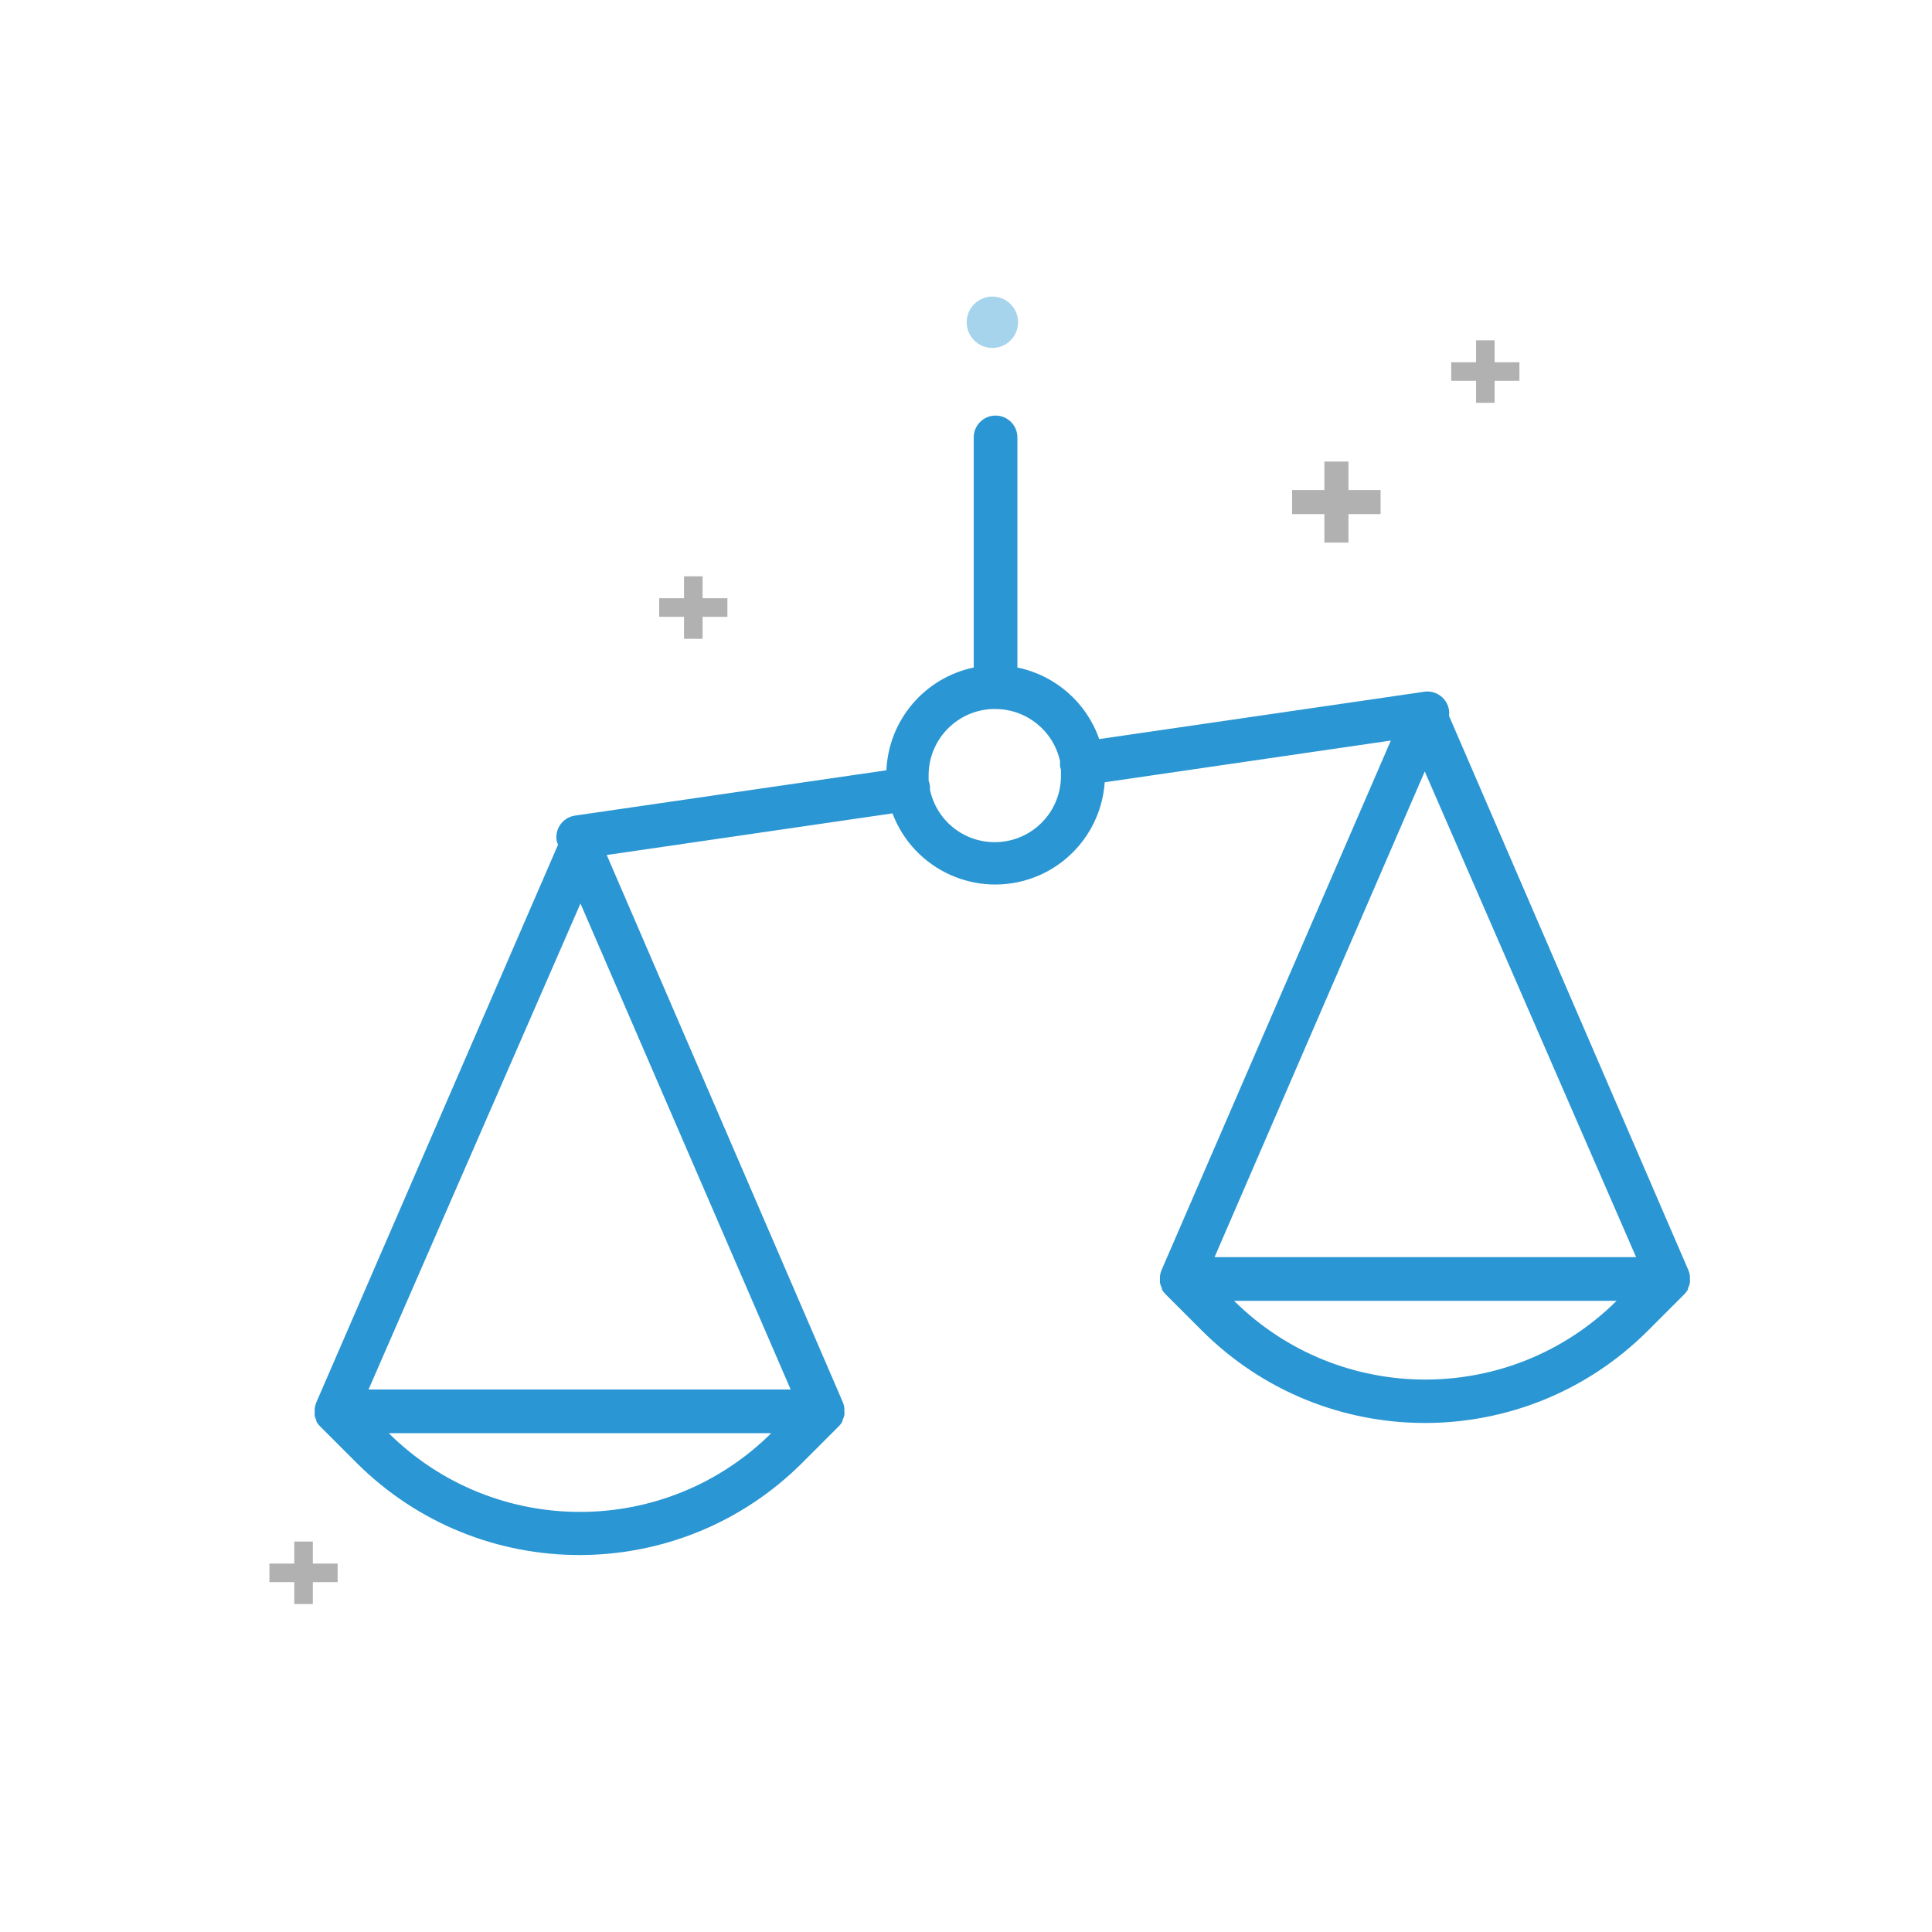 <svg width="60" height="60" viewBox="0 0 60 60" fill="none" xmlns="http://www.w3.org/2000/svg">
<g id="iconos web GA-24 1">
<g id="Group">
<g id="Group_2">
<path id="Vector" d="M21.759 17.958H21.303V19.779H21.759V17.958Z" fill="#B1B1B1"/>
<path id="Vector_2" d="M21.819 19.839H21.243V17.898H21.819V19.839ZM21.363 19.716H21.696V18.018H21.363V19.716Z" fill="#B1B1B1"/>
</g>
<g id="Group_3">
<path id="Vector_3" d="M22.529 18.642H20.531V19.098H22.529V18.642Z" fill="#B1B1B1"/>
<path id="Vector_4" d="M22.59 19.155H20.472V18.579H22.59V19.155ZM20.592 19.035H22.47V18.702H20.592V19.035Z" fill="#B1B1B1"/>
</g>
</g>
<g id="Group_4">
<g id="Group_5">
<path id="Vector_5" d="M9.654 47.934H9.198V49.755H9.654V47.934Z" fill="#B1B1B1"/>
<path id="Vector_6" d="M9.715 49.815H9.139V47.874H9.715V49.815ZM9.259 49.695H9.592V47.997H9.259V49.695Z" fill="#B1B1B1"/>
</g>
<g id="Group_6">
<path id="Vector_7" d="M10.425 48.618H8.427V49.074H10.425V48.618Z" fill="#B1B1B1"/>
<path id="Vector_8" d="M10.485 49.134H8.367V48.558H10.485V49.134ZM8.487 49.011H10.365V48.678H8.487V49.011Z" fill="#B1B1B1"/>
</g>
</g>
<g id="Group_7">
<g id="Group_8">
<path id="Vector_9" d="M46.356 10.629H45.9V12.45H46.356V10.629Z" fill="#B1B1B1"/>
<path id="Vector_10" d="M46.417 12.51H45.841V10.569H46.417V12.51ZM45.961 12.387H46.294V10.689H45.961V12.387Z" fill="#B1B1B1"/>
</g>
<g id="Group_9">
<path id="Vector_11" d="M47.127 11.313H45.129V11.769H47.127V11.313Z" fill="#B1B1B1"/>
<path id="Vector_12" d="M47.187 11.826H45.069V11.25H47.187V11.826ZM45.189 11.706H47.067V11.373H45.189V11.706Z" fill="#B1B1B1"/>
</g>
</g>
<g id="Group_10">
<g id="Group_11">
<path id="Vector_13" d="M41.799 14.412H41.208V16.773H41.799V14.412Z" fill="#B1B1B1"/>
<path id="Vector_14" d="M41.877 16.851H41.13V14.334H41.877V16.851ZM41.286 16.692H41.718V14.49H41.286V16.692Z" fill="#B1B1B1"/>
</g>
<g id="Group_12">
<path id="Vector_15" d="M42.798 15.297H40.206V15.888H42.798V15.297Z" fill="#B1B1B1"/>
<path id="Vector_16" d="M42.876 15.966H40.128V15.219H42.876V15.966ZM40.284 15.807H42.717V15.375H40.284V15.807Z" fill="#B1B1B1"/>
</g>
</g>
<path id="Vector_17" d="M30.82 10.806C31.26 10.806 31.617 10.449 31.617 10.008C31.617 9.567 31.26 9.21 30.82 9.21C30.379 9.21 30.021 9.567 30.021 10.008C30.021 10.449 30.379 10.806 30.82 10.806Z" fill="#A7D4ED"/>
<path id="Vector_18" d="M9.765 43.941C9.777 43.998 9.798 44.055 9.825 44.109V44.145C9.855 44.199 9.891 44.247 9.933 44.289L11.064 45.42C14.889 49.248 21.09 49.251 24.918 45.426C24.918 45.426 24.921 45.423 24.924 45.42L26.055 44.289C26.097 44.247 26.133 44.196 26.163 44.145V44.109C26.19 44.055 26.211 44.001 26.223 43.941C26.226 43.902 26.226 43.866 26.223 43.827V43.731C26.217 43.671 26.202 43.611 26.178 43.554L18.843 26.553L27.717 25.26C28.38 27.021 30.345 27.912 32.106 27.252C33.357 26.781 34.215 25.626 34.308 24.294L43.194 22.998L36.069 39.453C36.045 39.51 36.03 39.57 36.024 39.63V39.726C36.021 39.765 36.021 39.801 36.024 39.84C36.036 39.897 36.057 39.954 36.084 40.008V40.044C36.114 40.098 36.15 40.146 36.192 40.188L37.323 41.319C41.148 45.147 47.349 45.15 51.177 41.325C51.177 41.325 51.18 41.322 51.183 41.319L52.314 40.188C52.356 40.146 52.392 40.095 52.422 40.044V40.008C52.449 39.954 52.47 39.9 52.482 39.84C52.485 39.801 52.485 39.765 52.482 39.726V39.63C52.476 39.57 52.461 39.51 52.437 39.453L45 22.23C45.009 22.17 45.009 22.113 45 22.053C44.946 21.693 44.616 21.438 44.253 21.48L34.137 22.953C33.741 21.816 32.775 20.973 31.596 20.73V13.584C31.596 13.209 31.293 12.906 30.918 12.906C30.543 12.906 30.24 13.209 30.24 13.584V20.73C28.713 21.051 27.597 22.362 27.528 23.922L17.859 25.329C17.487 25.383 17.232 25.725 17.286 26.097C17.295 26.145 17.31 26.19 17.331 26.232L9.819 43.563C9.795 43.62 9.78 43.68 9.774 43.74V43.836C9.774 43.872 9.774 43.908 9.774 43.944L9.765 43.941ZM18.027 28.059L24.555 43.152H11.445L18.027 28.059ZM12.072 44.508H23.952C20.664 47.769 15.36 47.769 12.072 44.508ZM37.719 39.042L44.247 23.958L50.811 39.042H37.722H37.719ZM38.325 40.398H50.205C46.917 43.659 41.613 43.659 38.325 40.398ZM30.912 22.02C31.881 22.02 32.718 22.698 32.922 23.646C32.916 23.703 32.916 23.757 32.922 23.814C32.928 23.841 32.937 23.868 32.949 23.895V24.075C32.961 25.212 32.052 26.142 30.915 26.154C29.934 26.166 29.085 25.485 28.881 24.525C28.887 24.429 28.875 24.333 28.839 24.246V24.057C28.851 22.923 29.775 22.014 30.909 22.017L30.912 22.02Z" fill="#2A96D3"/>
</g>
</svg>
